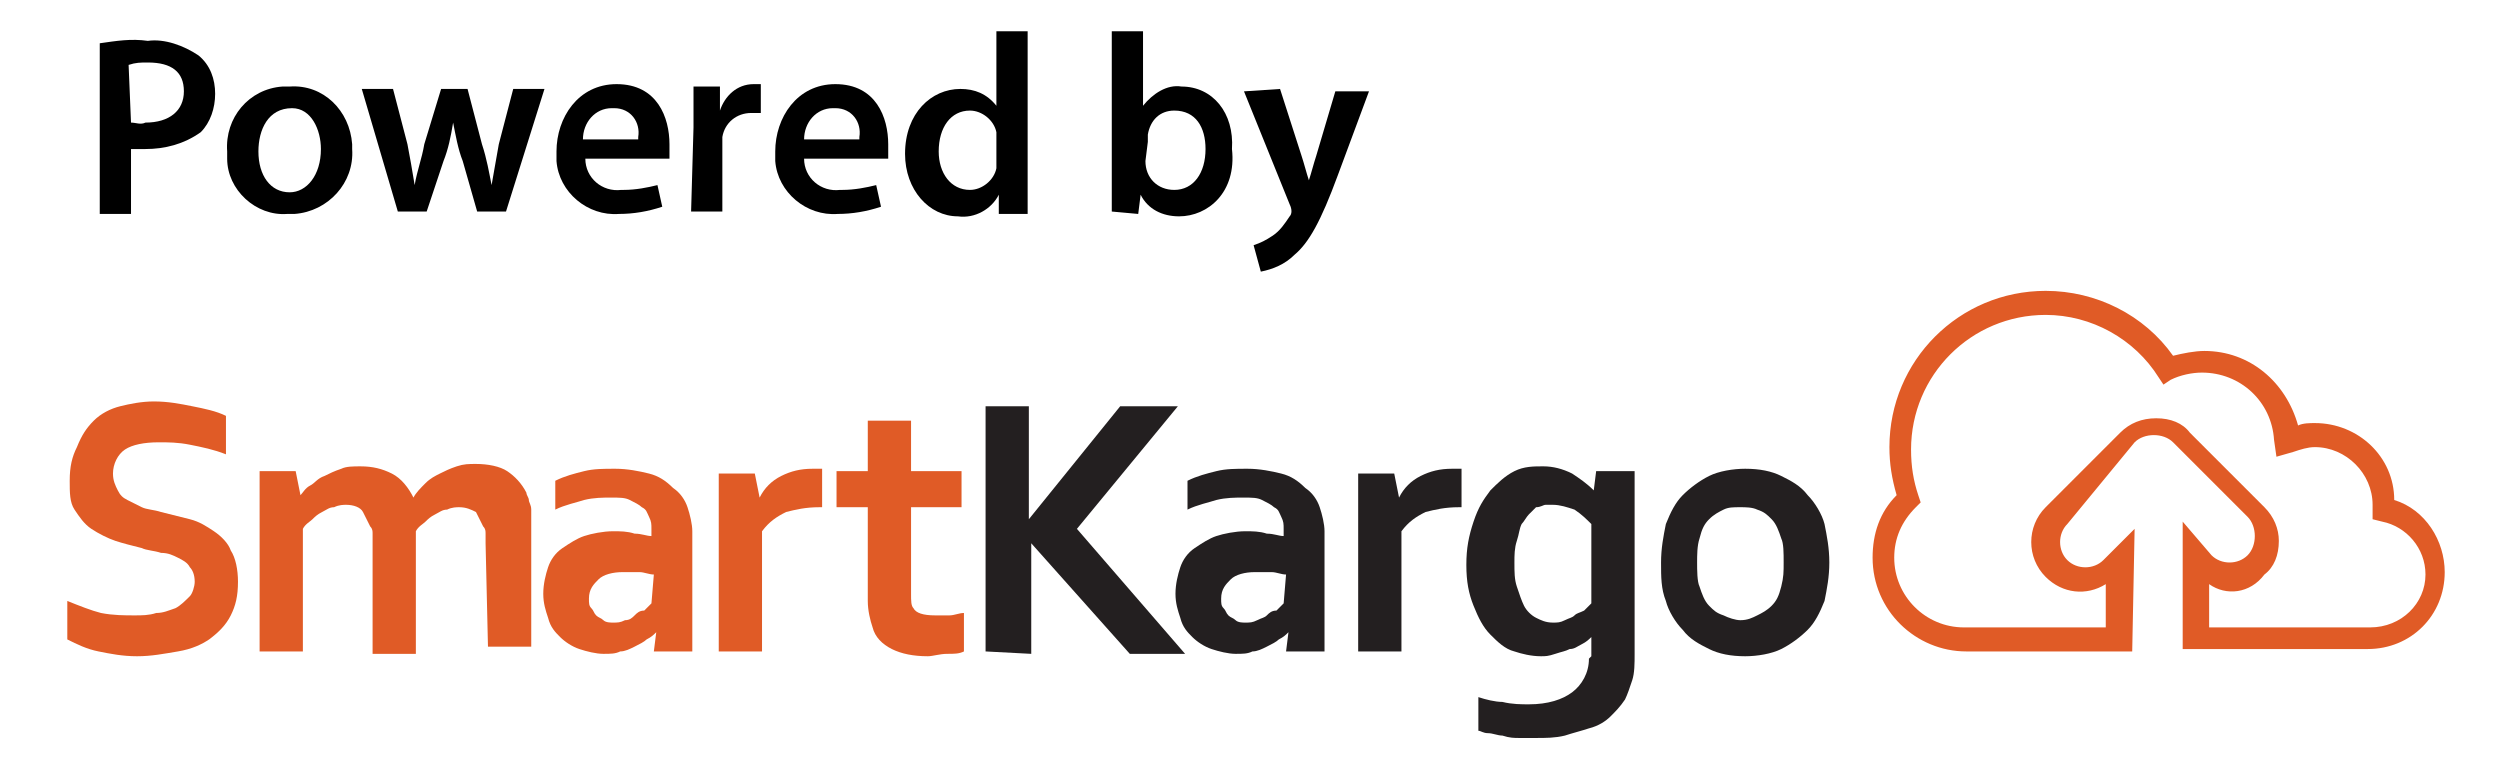 <?xml version="1.0" encoding="utf-8"?>
<!-- Generator: Adobe Illustrator 28.0.0, SVG Export Plug-In . SVG Version: 6.00 Build 0)  -->
<svg version="1.1" id="Layer_1" xmlns="http://www.w3.org/2000/svg" xmlns:xlink="http://www.w3.org/1999/xlink" x="0px" y="0px"
	 viewBox="0 0 104 32" style="enable-background:new 0 0 104 32;" xml:space="preserve">
<style type="text/css">
	.st0{fill:#E05B26;}
	.st1{fill:#231F20;}
</style>
<g id="Group_1755" transform="translate(-957.635 32.093)">
	<g id="prwered-by-smartkargo-logo" transform="translate(957.635 -32.093)">
		<g id="Group_1752">
			<g id="Group_1749" transform="translate(1.05)">
				<g id="Group_1748">
					<path id="Path_4972" d="M3.1,1.8c0.7-0.1,1.3-0.2,2-0.1c0.7-0.1,1.5,0.2,2.1,0.6c0.5,0.4,0.7,1,0.7,1.6S7.7,5.1,7.3,5.5
						C6.6,6,5.8,6.2,5,6.2c-0.2,0-0.4,0-0.6,0v2.7H3.1V1.8L3.1,1.8z M4.4,5.1c0.2,0,0.4,0.1,0.6,0c1,0,1.6-0.5,1.6-1.3
						S6.1,2.6,5.1,2.6c-0.3,0-0.5,0-0.8,0.1L4.4,5.1L4.4,5.1z"/>
					<path id="Path_4973" d="M13.6,6.2c0.1,1.4-1,2.6-2.4,2.7c-0.1,0-0.2,0-0.3,0C9.6,9,8.4,7.9,8.4,6.6c0-0.1,0-0.2,0-0.3
						c-0.1-1.4,0.9-2.6,2.3-2.7c0.1,0,0.2,0,0.3,0c1.4-0.1,2.5,1,2.6,2.4C13.6,6,13.6,6.1,13.6,6.2z M9.7,6.3c0,1,0.5,1.7,1.3,1.7
						c0.7,0,1.3-0.7,1.3-1.8c0-0.8-0.4-1.7-1.2-1.7C10.1,4.5,9.7,5.4,9.7,6.3L9.7,6.3z"/>
					<path id="Path_4974" d="M15.3,3.7L15.9,6c0.1,0.5,0.2,1.1,0.3,1.7l0,0c0.1-0.6,0.3-1.1,0.4-1.7l0.7-2.3h1.1L19,6
						c0.2,0.6,0.3,1.2,0.4,1.7l0,0c0.1-0.6,0.2-1.1,0.3-1.7l0.6-2.3h1.3L20,8.8h-1.2l-0.6-2.1c-0.2-0.5-0.3-1.1-0.4-1.6l0,0
						c-0.1,0.6-0.2,1.1-0.4,1.6l-0.7,2.1h-1.2L14,3.7H15.3z"/>
					<path id="Path_4975" d="M23.3,6.6c0,0.8,0.7,1.4,1.5,1.3h0.1c0.5,0,1-0.1,1.4-0.2l0.2,0.9c-0.6,0.2-1.2,0.3-1.8,0.3
						C23.4,9,22.2,8,22.1,6.7c0-0.1,0-0.3,0-0.4c0-1.4,0.9-2.8,2.5-2.8c1.7,0,2.2,1.4,2.2,2.5c0,0.2,0,0.4,0,0.6H23.3z M25.5,5.7
						c0.1-0.6-0.3-1.2-1-1.2h-0.1c-0.7,0-1.2,0.6-1.2,1.3h2.3V5.7z"/>
					<path id="Path_4976" d="M27.8,5.3c0-0.7,0-1.2,0-1.7h1.1v1l0,0c0.2-0.6,0.7-1.1,1.4-1.1c0.1,0,0.2,0,0.3,0v1.2
						c-0.1,0-0.2,0-0.4,0c-0.6,0-1.1,0.4-1.2,1c0,0.1,0,0.3,0,0.4v2.7h-1.3L27.8,5.3L27.8,5.3z"/>
					<path id="Path_4977" d="M32.4,6.6c0,0.8,0.7,1.4,1.5,1.3H34c0.5,0,1-0.1,1.4-0.2l0.2,0.9c-0.6,0.2-1.2,0.3-1.8,0.3
						C32.5,9,31.3,8,31.2,6.7c0-0.1,0-0.3,0-0.4c0-1.4,0.9-2.8,2.5-2.8c1.7,0,2.2,1.4,2.2,2.5c0,0.2,0,0.4,0,0.6H32.4z M34.7,5.7
						c0.1-0.6-0.3-1.2-1-1.2h-0.1c-0.7,0-1.2,0.6-1.2,1.3h2.3V5.7z"/>
					<path id="Path_4978" d="M41.7,1.3v6.1c0,0.5,0,1.1,0,1.5h-1.2V8.1l0,0c-0.3,0.6-1,1-1.7,0.9c-1.2,0-2.2-1.1-2.2-2.6
						c0-1.7,1.1-2.7,2.3-2.7c0.6,0,1.1,0.2,1.5,0.7l0,0V1.3H41.7z M40.4,5.8c0-0.1,0-0.2,0-0.3c-0.1-0.5-0.6-0.9-1.1-0.9
						c-0.8,0-1.3,0.7-1.3,1.7c0,0.9,0.5,1.6,1.3,1.6c0.5,0,1-0.4,1.1-0.9c0-0.1,0-0.2,0-0.4V5.8L40.4,5.8z"/>
					<path id="Path_4979" d="M45.2,8.8c0-0.4,0-0.9,0-1.5v-6h1.3v3.1l0,0c0.4-0.5,1-0.9,1.6-0.8c1.3,0,2.2,1.1,2.1,2.6
						C50.4,8,49.2,9,48,9c-0.7,0-1.3-0.3-1.6-0.9l0,0l-0.1,0.8L45.2,8.8L45.2,8.8z M46.6,6.7c0,0.7,0.5,1.2,1.2,1.2
						c0.8,0,1.3-0.7,1.3-1.7c0-0.9-0.4-1.6-1.3-1.6c-0.6,0-1,0.4-1.1,1c0,0.1,0,0.2,0,0.3L46.6,6.7L46.6,6.7L46.6,6.7z"/>
					<path id="Path_4980" d="M52.2,3.7l0.9,2.8c0.1,0.3,0.2,0.7,0.3,1l0,0c0.1-0.3,0.2-0.7,0.3-1l0.8-2.7h1.4l-1.3,3.5
						c-0.7,1.9-1.2,2.8-1.8,3.3c-0.4,0.4-0.9,0.6-1.4,0.7l-0.3-1.1c0.3-0.1,0.5-0.2,0.8-0.4s0.5-0.5,0.7-0.8c0.1-0.1,0.1-0.3,0-0.5
						l-1.9-4.7L52.2,3.7L52.2,3.7z"/>
				</g>
			</g>
			<g>
				<g>
					<path class="st0" d="M8.1,24.2c0-0.3-0.1-0.5-0.2-0.6c-0.1-0.2-0.3-0.3-0.5-0.4c-0.2-0.1-0.4-0.2-0.7-0.2
						c-0.3-0.1-0.6-0.1-0.8-0.2c-0.4-0.1-0.8-0.2-1.1-0.3S4.1,22.2,3.8,22c-0.3-0.2-0.5-0.5-0.7-0.8s-0.2-0.7-0.2-1.2
						c0-0.6,0.1-1,0.3-1.4c0.2-0.5,0.4-0.8,0.7-1.1C4.2,17.2,4.6,17,5,16.9c0.4-0.1,0.9-0.2,1.4-0.2c0.6,0,1.1,0.1,1.6,0.2
						s1,0.2,1.4,0.4v1.6c-0.5-0.2-1-0.3-1.5-0.4c-0.5-0.1-0.9-0.1-1.3-0.1c-0.6,0-1.1,0.1-1.4,0.3c-0.3,0.2-0.5,0.6-0.5,1
						c0,0.3,0.1,0.5,0.2,0.7c0.1,0.2,0.2,0.3,0.4,0.4c0.2,0.1,0.4,0.2,0.6,0.3c0.2,0.1,0.5,0.1,0.8,0.2c0.4,0.1,0.8,0.2,1.2,0.3
						c0.4,0.1,0.7,0.3,1,0.5c0.3,0.2,0.6,0.5,0.7,0.8c0.2,0.3,0.3,0.8,0.3,1.3c0,0.6-0.1,1-0.3,1.4s-0.5,0.7-0.9,1
						C8.4,26.8,8,27,7.4,27.1s-1.1,0.2-1.7,0.2c-0.6,0-1.1-0.1-1.6-0.2c-0.5-0.1-0.9-0.3-1.3-0.5v-1.6c0.5,0.2,1,0.4,1.4,0.5
						c0.5,0.1,1,0.1,1.4,0.1c0.3,0,0.6,0,0.9-0.1c0.3,0,0.5-0.1,0.8-0.2c0.2-0.1,0.4-0.3,0.6-0.5C8,24.7,8.1,24.4,8.1,24.2z"/>
					<path class="st0" d="M20.2,22.6c0-0.2,0-0.3,0-0.4s0-0.2-0.1-0.3c-0.1-0.2-0.2-0.4-0.3-0.6c-0.2-0.1-0.4-0.2-0.7-0.2
						c-0.1,0-0.3,0-0.5,0.1c-0.2,0-0.3,0.1-0.5,0.2c-0.2,0.1-0.3,0.2-0.4,0.3c-0.1,0.1-0.3,0.2-0.4,0.4v5.1h-1.8v-4.6
						c0-0.2,0-0.3,0-0.4s0-0.2-0.1-0.3c-0.1-0.2-0.2-0.4-0.3-0.6C15,21.1,14.7,21,14.4,21c-0.1,0-0.3,0-0.5,0.1
						c-0.2,0-0.3,0.1-0.5,0.2c-0.2,0.1-0.3,0.2-0.4,0.3c-0.1,0.1-0.3,0.2-0.4,0.4v5.1h-1.8v-7.5h1.5l0.2,1h0
						c0.1-0.1,0.2-0.3,0.4-0.4c0.2-0.1,0.3-0.3,0.6-0.4c0.2-0.1,0.4-0.2,0.7-0.3c0.2-0.1,0.5-0.1,0.8-0.1c0.5,0,0.9,0.1,1.3,0.3
						c0.4,0.2,0.7,0.6,0.9,1h0c0.1-0.2,0.3-0.4,0.5-0.6c0.2-0.2,0.4-0.3,0.6-0.4c0.2-0.1,0.4-0.2,0.7-0.3s0.5-0.1,0.8-0.1
						c0.5,0,1,0.1,1.3,0.3c0.3,0.2,0.6,0.5,0.8,0.9c0,0.1,0.1,0.2,0.1,0.3s0.1,0.2,0.1,0.4s0,0.3,0,0.5c0,0.2,0,0.4,0,0.6v4.6h-1.8
						L20.2,22.6L20.2,22.6z"/>
					<path class="st0" d="M27.3,26.3L27.3,26.3c-0.1,0.1-0.2,0.2-0.4,0.3c-0.1,0.1-0.3,0.2-0.5,0.3c-0.2,0.1-0.4,0.2-0.6,0.2
						c-0.2,0.1-0.4,0.1-0.7,0.1c-0.3,0-0.7-0.1-1-0.2s-0.6-0.3-0.8-0.5c-0.2-0.2-0.4-0.4-0.5-0.8c-0.1-0.3-0.2-0.6-0.2-1
						c0-0.4,0.1-0.8,0.2-1.1c0.1-0.3,0.3-0.6,0.6-0.8s0.6-0.4,0.9-0.5c0.3-0.1,0.8-0.2,1.2-0.2c0.3,0,0.6,0,0.9,0.1
						c0.3,0,0.5,0.1,0.7,0.1v-0.3c0-0.2,0-0.3-0.1-0.5c-0.1-0.2-0.1-0.3-0.3-0.4c-0.1-0.1-0.3-0.2-0.5-0.3c-0.2-0.1-0.4-0.1-0.8-0.1
						c-0.3,0-0.7,0-1.1,0.1c-0.3,0.1-0.8,0.2-1.2,0.4V20c0.4-0.2,0.8-0.3,1.2-0.4c0.4-0.1,0.8-0.1,1.3-0.1c0.5,0,1,0.1,1.4,0.2
						c0.4,0.1,0.7,0.3,1,0.6c0.3,0.2,0.5,0.5,0.6,0.8c0.1,0.3,0.2,0.7,0.2,1v2.8c0,0.5,0,0.9,0,1.3c0,0.3,0,0.7,0,0.9h-1.6
						L27.3,26.3z M27.2,23.9c-0.2,0-0.4-0.1-0.6-0.1c-0.2,0-0.4,0-0.7,0c-0.4,0-0.8,0.1-1,0.3c-0.2,0.2-0.4,0.4-0.4,0.8
						c0,0.2,0,0.3,0.1,0.4c0.1,0.1,0.1,0.2,0.2,0.3c0.1,0.1,0.2,0.1,0.3,0.2s0.3,0.1,0.4,0.1c0.2,0,0.3,0,0.5-0.1
						c0.2,0,0.3-0.1,0.4-0.2c0.1-0.1,0.2-0.2,0.4-0.2c0.1-0.1,0.2-0.2,0.3-0.3L27.2,23.9L27.2,23.9z"/>
					<path class="st0" d="M34.2,21.1h-0.1c-0.6,0-1,0.1-1.4,0.2c-0.4,0.2-0.7,0.4-1,0.8v5h-1.8v-7.4h1.5l0.2,1h0
						c0.2-0.4,0.5-0.7,0.9-0.9c0.4-0.2,0.8-0.3,1.3-0.3c0.2,0,0.3,0,0.4,0L34.2,21.1L34.2,21.1z"/>
					<path class="st0" d="M40.1,27.1c-0.2,0.1-0.4,0.1-0.7,0.1c-0.3,0-0.6,0.1-0.8,0.1c-0.6,0-1.1-0.1-1.5-0.3
						c-0.4-0.2-0.7-0.5-0.8-0.9c-0.1-0.3-0.2-0.7-0.2-1.1v-3.9h-1.3v-1.5h1.3v-2.1h1.8v2.1H40v1.5h-2.1v3.6c0,0.3,0,0.5,0.1,0.6
						c0.1,0.2,0.4,0.3,0.9,0.3c0.2,0,0.4,0,0.6,0s0.4-0.1,0.6-0.1L40.1,27.1L40.1,27.1z"/>
				</g>
				<path class="st1" d="M41,27.1V16.9h1.8v4.7h0l3.8-4.7H49L44.8,22l4.5,5.2H47l-4.1-4.6h0v4.6L41,27.1L41,27.1z"/>
				<path class="st1" d="M53.6,26.3L53.6,26.3c-0.1,0.1-0.2,0.2-0.4,0.3c-0.1,0.1-0.3,0.2-0.5,0.3c-0.2,0.1-0.4,0.2-0.6,0.2
					c-0.2,0.1-0.4,0.1-0.7,0.1c-0.3,0-0.7-0.1-1-0.2c-0.3-0.1-0.6-0.3-0.8-0.5c-0.2-0.2-0.4-0.4-0.5-0.8c-0.1-0.3-0.2-0.6-0.2-1
					c0-0.4,0.1-0.8,0.2-1.1c0.1-0.3,0.3-0.6,0.6-0.8s0.6-0.4,0.9-0.5c0.3-0.1,0.8-0.2,1.2-0.2c0.3,0,0.6,0,0.9,0.1
					c0.3,0,0.5,0.1,0.7,0.1v-0.3c0-0.2,0-0.3-0.1-0.5c-0.1-0.2-0.1-0.3-0.3-0.4c-0.1-0.1-0.3-0.2-0.5-0.3c-0.2-0.1-0.4-0.1-0.8-0.1
					c-0.3,0-0.7,0-1.1,0.1c-0.3,0.1-0.8,0.2-1.2,0.4V20c0.4-0.2,0.8-0.3,1.2-0.4c0.4-0.1,0.8-0.1,1.3-0.1c0.5,0,1,0.1,1.4,0.2
					c0.4,0.1,0.7,0.3,1,0.6c0.3,0.2,0.5,0.5,0.6,0.8c0.1,0.3,0.2,0.7,0.2,1v2.8c0,0.5,0,0.9,0,1.3c0,0.3,0,0.7,0,0.9h-1.6L53.6,26.3
					z M53.5,23.9c-0.2,0-0.4-0.1-0.6-0.1c-0.2,0-0.4,0-0.7,0c-0.4,0-0.8,0.1-1,0.3s-0.4,0.4-0.4,0.8c0,0.2,0,0.3,0.1,0.4
					c0.1,0.1,0.1,0.2,0.2,0.3c0.1,0.1,0.2,0.1,0.3,0.2s0.3,0.1,0.4,0.1c0.2,0,0.3,0,0.5-0.1s0.3-0.1,0.4-0.2
					c0.1-0.1,0.2-0.2,0.4-0.2c0.1-0.1,0.2-0.2,0.3-0.3L53.5,23.9L53.5,23.9z"/>
				<path class="st1" d="M60.8,21.1h-0.1c-0.6,0-1,0.1-1.4,0.2c-0.4,0.2-0.7,0.4-1,0.8v5h-1.8v-7.4H58l0.2,1h0
					c0.2-0.4,0.5-0.7,0.9-0.9c0.4-0.2,0.8-0.3,1.3-0.3c0.2,0,0.3,0,0.4,0L60.8,21.1L60.8,21.1z"/>
				<path class="st1" d="M66.2,27.3c0-0.1,0-0.2,0-0.4c0-0.1,0-0.3,0-0.4l0,0c-0.1,0.1-0.2,0.2-0.4,0.3s-0.3,0.2-0.5,0.2
					c-0.2,0.1-0.3,0.1-0.6,0.2s-0.4,0.1-0.6,0.1c-0.4,0-0.8-0.1-1.1-0.2c-0.4-0.1-0.7-0.4-1-0.7c-0.3-0.3-0.5-0.7-0.7-1.2
					c-0.2-0.5-0.3-1-0.3-1.7c0-0.7,0.1-1.2,0.3-1.8s0.4-0.9,0.7-1.3c0.3-0.3,0.6-0.6,1-0.8c0.4-0.2,0.8-0.2,1.2-0.2
					c0.4,0,0.8,0.1,1.2,0.3c0.3,0.2,0.6,0.4,0.9,0.7h0l0.1-0.8H68v7.6c0,0.4,0,0.8-0.1,1.1c-0.1,0.3-0.2,0.6-0.3,0.8
					c-0.2,0.3-0.4,0.5-0.6,0.7c-0.2,0.2-0.5,0.4-0.9,0.5c-0.3,0.1-0.7,0.2-1,0.3c-0.4,0.1-0.8,0.1-1.2,0.1c-0.2,0-0.5,0-0.7,0
					c-0.2,0-0.4,0-0.7-0.1c-0.2,0-0.4-0.1-0.6-0.1s-0.3-0.1-0.4-0.1V29c0.3,0.1,0.7,0.2,1,0.2c0.4,0.1,0.8,0.1,1.1,0.1
					c0.8,0,1.4-0.2,1.8-0.5c0.4-0.3,0.7-0.8,0.7-1.4L66.2,27.3L66.2,27.3z M64.6,25.9c0.2,0,0.3,0,0.5-0.1s0.3-0.1,0.4-0.2
					c0.1-0.1,0.2-0.1,0.4-0.2c0.1-0.1,0.2-0.2,0.3-0.3v-3.3c-0.2-0.2-0.4-0.4-0.7-0.6c-0.3-0.1-0.6-0.2-0.9-0.2c-0.1,0-0.2,0-0.3,0
					c-0.1,0-0.2,0.1-0.4,0.1c-0.1,0.1-0.2,0.2-0.3,0.3c-0.1,0.1-0.2,0.3-0.3,0.4c-0.1,0.2-0.1,0.4-0.2,0.7C63,22.8,63,23.1,63,23.4
					c0,0.4,0,0.7,0.1,1c0.1,0.3,0.2,0.6,0.3,0.8c0.1,0.2,0.3,0.4,0.5,0.5C64.1,25.8,64.3,25.9,64.6,25.9z"/>
				<path class="st1" d="M76.1,23.4c0,0.6-0.1,1.1-0.2,1.6c-0.2,0.5-0.4,0.9-0.7,1.2c-0.3,0.3-0.7,0.6-1.1,0.8
					c-0.4,0.2-1,0.3-1.5,0.3c-0.6,0-1.1-0.1-1.5-0.3c-0.4-0.2-0.8-0.4-1.1-0.8c-0.3-0.3-0.6-0.8-0.7-1.2c-0.2-0.5-0.2-1-0.2-1.6
					s0.1-1.1,0.2-1.6c0.2-0.5,0.4-0.9,0.7-1.2c0.3-0.3,0.7-0.6,1.1-0.8c0.4-0.2,1-0.3,1.5-0.3c0.6,0,1.1,0.1,1.5,0.3
					c0.4,0.2,0.8,0.4,1.1,0.8c0.3,0.3,0.6,0.8,0.7,1.2C76,22.3,76.1,22.8,76.1,23.4z M74.2,23.4c0-0.4,0-0.8-0.1-1
					c-0.1-0.3-0.2-0.6-0.4-0.8c-0.2-0.2-0.3-0.3-0.6-0.4c-0.2-0.1-0.5-0.1-0.7-0.1c-0.3,0-0.5,0-0.7,0.1c-0.2,0.1-0.4,0.2-0.6,0.4
					c-0.2,0.2-0.3,0.4-0.4,0.8c-0.1,0.3-0.1,0.7-0.1,1s0,0.8,0.1,1c0.1,0.3,0.2,0.6,0.4,0.8s0.3,0.3,0.6,0.4
					c0.2,0.1,0.5,0.2,0.7,0.2c0.3,0,0.5-0.1,0.7-0.2c0.2-0.1,0.4-0.2,0.6-0.4c0.2-0.2,0.3-0.4,0.4-0.8S74.2,23.8,74.2,23.4z"/>
				<g>
					<path class="st0" d="M88.7,27.1h-0.5c0,0-6.3,0-6.4,0c-2.1,0-3.9-1.7-3.9-3.9c0-1,0.3-1.9,1-2.6c-0.2-0.7-0.3-1.3-0.3-2
						c0-3.6,2.9-6.5,6.5-6.5c2.1,0,4.1,1,5.3,2.7c0.4-0.1,0.9-0.2,1.3-0.2c1.9,0,3.4,1.3,3.9,3.1c0.2-0.1,0.5-0.1,0.7-0.1
						c1.8,0,3.3,1.4,3.3,3.2c1.3,0.4,2.1,1.7,2.1,3c0,1.8-1.4,3.2-3.2,3.2c-0.1,0-7.2,0-7.2,0h-0.5v-5.3l1.2,1.4
						c0.4,0.4,1.1,0.4,1.5,0c0.2-0.2,0.3-0.5,0.3-0.8c0-0.3-0.1-0.6-0.3-0.8l-3.1-3.1c-0.2-0.2-0.5-0.3-0.8-0.3s-0.6,0.1-0.8,0.3
						L86,21.8c-0.4,0.4-0.4,1.1,0,1.5c0.4,0.4,1.1,0.4,1.5,0l1.3-1.3L88.7,27.1z M91.9,24.3v1.8c1.6,0,6.6,0,6.7,0
						c1.3,0,2.3-1,2.3-2.2c0-1.1-0.8-2-1.8-2.2l-0.4-0.1l0-0.4c0-0.1,0-0.1,0-0.2c0-1.3-1.1-2.4-2.4-2.4c-0.3,0-0.6,0.1-0.9,0.2
						L94.7,19l-0.1-0.7c-0.1-1.6-1.4-2.8-3-2.8c-0.4,0-0.9,0.1-1.3,0.3L90,16l-0.2-0.3c-1-1.6-2.8-2.6-4.7-2.6
						c-3.1,0-5.6,2.5-5.6,5.6c0,0.7,0.1,1.3,0.3,1.9l0.1,0.3l-0.2,0.2c-0.6,0.6-0.9,1.3-0.9,2.1c0,1.6,1.3,2.9,2.9,2.9
						c0.1,0,4.5,0,5.9,0v-1.8c-0.8,0.5-1.8,0.4-2.5-0.3c-0.8-0.8-0.8-2.1,0-2.9l3.1-3.1c0.4-0.4,0.9-0.6,1.5-0.6
						c0.6,0,1.1,0.2,1.4,0.6l3.1,3.1c0.4,0.4,0.6,0.9,0.6,1.4c0,0.6-0.2,1.1-0.6,1.4C93.6,24.7,92.6,24.8,91.9,24.3z"/>
				</g>
			</g>
		</g>
	</g>
</g>
</svg>

